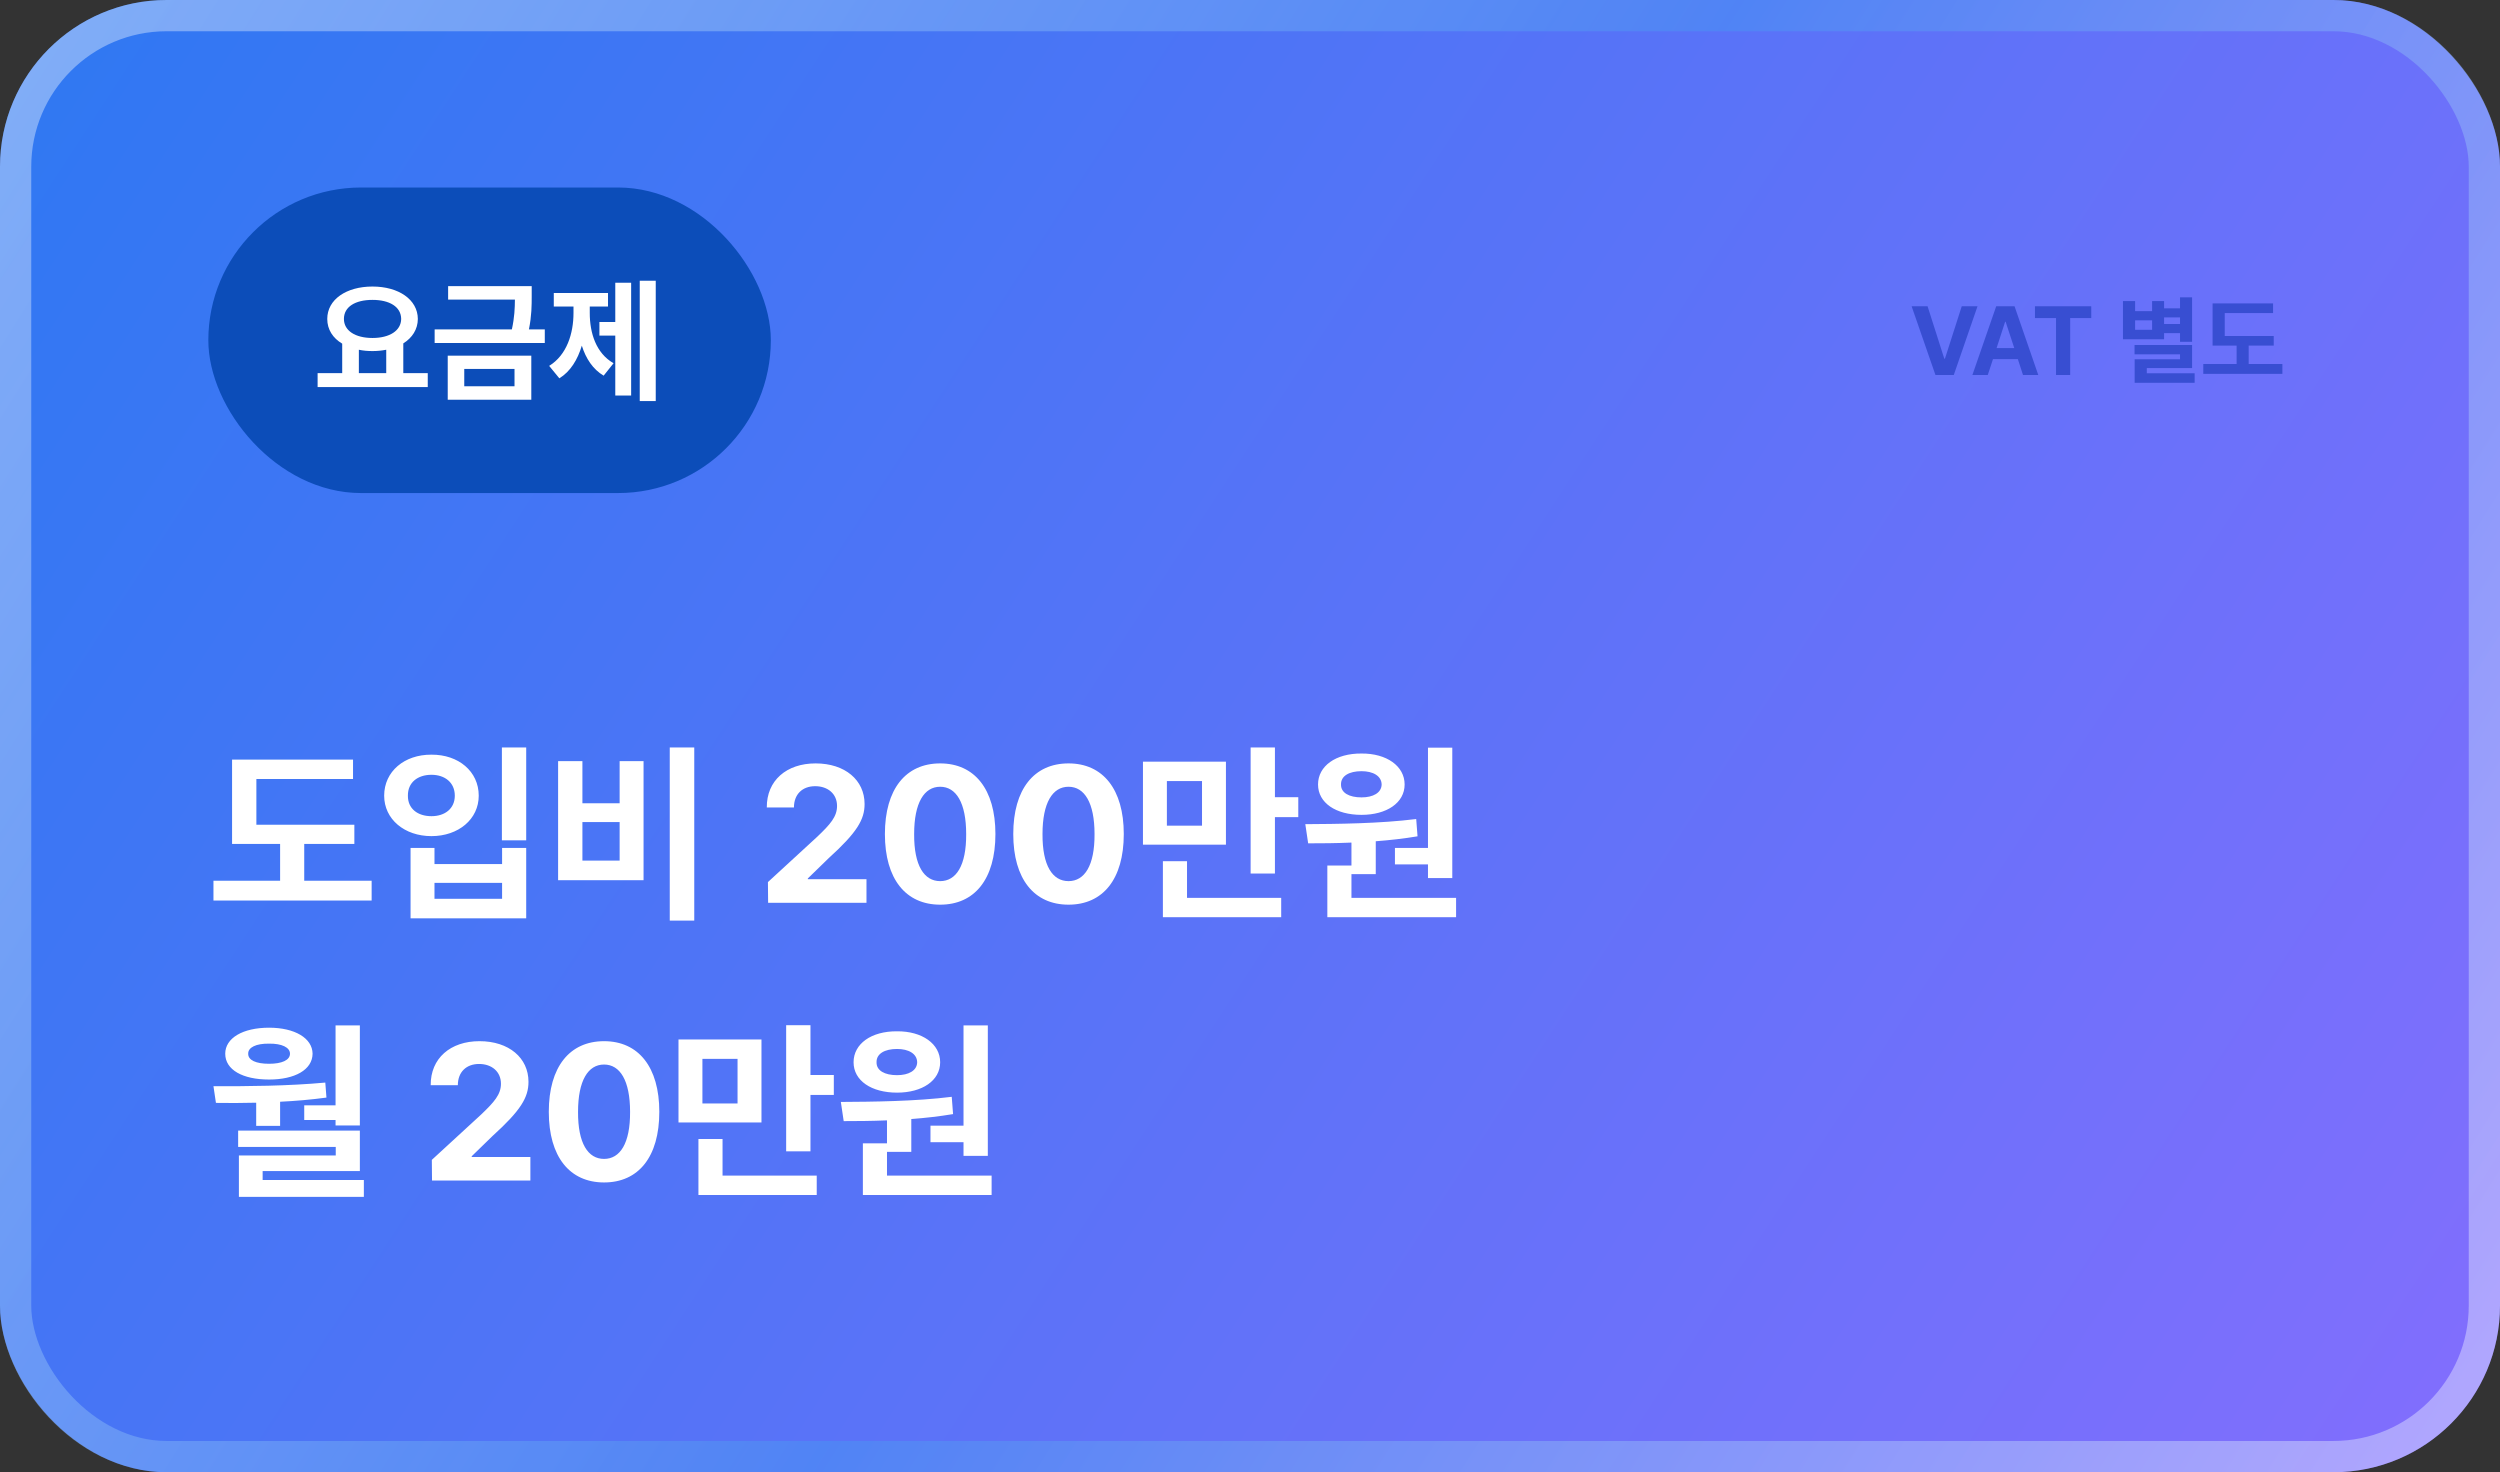 <svg width="360" height="212" viewBox="0 0 360 212" fill="none" xmlns="http://www.w3.org/2000/svg">
<rect x="0" y="0" width="360" height="212" fill="#333333" stroke="none"/>
<rect width="360" height="212" rx="24" fill="url(#paint0_linear_6838_287515)"/>
<rect x="2.25" y="2.25" width="355.5" height="207.5" rx="21.75" stroke="url(#paint1_linear_6838_287515)" stroke-opacity="0.4" stroke-width="4.5"/>
<path d="M51.027 118.762V121.523H43.809V126.828H53.516V129.672H30.738V126.828H40.336V121.523H33.418V109.383H50.836V112.172H36.918V118.762H51.027ZM75.773 107.633V121.004H72.273V107.633H75.773ZM62.566 122.098V124.422H72.301V122.098H75.773V132.242H59.121V122.098H62.566ZM62.566 129.426H72.301V127.129H62.566V129.426ZM62.129 108.672C66.012 108.645 68.938 111.078 68.938 114.578C68.938 117.969 66.012 120.402 62.129 120.402C58.246 120.402 55.32 117.969 55.32 114.578C55.32 111.078 58.246 108.645 62.129 108.672ZM62.129 111.57C60.133 111.57 58.711 112.691 58.738 114.578C58.711 116.437 60.133 117.531 62.129 117.531C64.07 117.531 65.492 116.437 65.492 114.578C65.492 112.691 64.07 111.57 62.129 111.57ZM99.973 107.633V132.57H96.445V107.633H99.973ZM83.867 109.602V115.672H89.227V109.602H92.672V126.746H80.367V109.602H83.867ZM83.867 123.93H89.227V118.379H83.867V123.93ZM110.609 130L110.582 127.02L117.691 120.484C119.551 118.707 120.535 117.613 120.535 116.055C120.535 114.305 119.195 113.211 117.391 113.211C115.531 113.211 114.328 114.387 114.328 116.273H110.418C110.391 112.391 113.262 109.93 117.445 109.93C121.684 109.93 124.5 112.336 124.5 115.781C124.5 118.023 123.406 119.883 119.332 123.574L116.324 126.5V126.609H124.773V130H110.609ZM135.383 130.273C130.434 130.273 127.426 126.582 127.426 120.102C127.426 113.621 130.434 109.93 135.383 109.93C140.332 109.93 143.34 113.648 143.34 120.102C143.34 126.609 140.332 130.273 135.383 130.273ZM135.383 126.883C137.68 126.883 139.156 124.668 139.129 120.102C139.129 115.59 137.68 113.293 135.383 113.293C133.086 113.293 131.637 115.59 131.637 120.102C131.609 124.668 133.086 126.883 135.383 126.883ZM153.867 130.273C148.918 130.273 145.91 126.582 145.91 120.102C145.91 113.621 148.918 109.93 153.867 109.93C158.816 109.93 161.824 113.648 161.824 120.102C161.824 126.609 158.816 130.273 153.867 130.273ZM153.867 126.883C156.164 126.883 157.641 124.668 157.613 120.102C157.613 115.59 156.164 113.293 153.867 113.293C151.57 113.293 150.121 115.59 150.121 120.102C150.094 124.668 151.57 126.883 153.867 126.883ZM176.535 109.684V121.633H164.586V109.684H176.535ZM168.031 112.473V118.898H173.09V112.473H168.031ZM183.59 107.633V114.797H186.953V117.668H183.59V125.789H180.09V107.633H183.59ZM184.492 129.289V132.078H167.457V124.012H170.93V129.289H184.492ZM209.129 107.66V126.445H205.629V124.477H200.871V122.098H205.629V107.66H209.129ZM209.676 129.289V132.078H191.137V124.641H194.609V121.332C192.381 121.428 190.262 121.441 188.375 121.441L187.965 118.68C192.531 118.652 198.684 118.598 203.934 117.941L204.125 120.43C202.156 120.758 200.119 120.99 198.109 121.141V125.871H194.609V129.289H209.676ZM196.059 108.508C199.668 108.48 202.266 110.312 202.266 112.965C202.266 115.617 199.668 117.34 196.059 117.34C192.367 117.34 189.797 115.617 189.797 112.965C189.797 110.312 192.34 108.48 196.059 108.508ZM196.059 111.051C194.281 111.051 193.078 111.734 193.105 112.965C193.078 114.168 194.281 114.824 196.059 114.824C197.727 114.824 198.93 114.168 198.957 112.965C198.93 111.734 197.727 111.051 196.059 111.051ZM51.82 147.66V162.07H48.32V161.277H43.809V159.172H48.32V147.66H51.82ZM30.738 156.41C35.551 156.437 41.512 156.383 46.844 155.891L47.008 158.051C44.807 158.352 42.551 158.543 40.336 158.652V162.125H36.891V158.789C34.853 158.844 32.898 158.844 31.094 158.816L30.738 156.41ZM51.82 162.809V168.633H37.82V169.918H52.395V172.352H34.402V166.391H48.348V165.16H34.293V162.809H51.82ZM38.75 147.988C42.441 147.988 44.984 149.492 45.012 151.734C44.984 154.059 42.441 155.453 38.75 155.453C34.949 155.453 32.434 154.059 32.434 151.734C32.434 149.492 34.949 147.988 38.75 147.988ZM38.75 150.285C36.863 150.258 35.715 150.832 35.742 151.734C35.715 152.664 36.863 153.184 38.75 153.184C40.582 153.184 41.758 152.664 41.758 151.734C41.758 150.832 40.582 150.258 38.75 150.285ZM62.211 170L62.184 167.02L69.293 160.484C71.152 158.707 72.137 157.613 72.137 156.055C72.137 154.305 70.797 153.211 68.992 153.211C67.133 153.211 65.93 154.387 65.93 156.273H62.02C61.992 152.391 64.863 149.93 69.047 149.93C73.285 149.93 76.102 152.336 76.102 155.781C76.102 158.023 75.008 159.883 70.934 163.574L67.926 166.5V166.609H76.375V170H62.211ZM86.984 170.273C82.035 170.273 79.027 166.582 79.027 160.102C79.027 153.621 82.035 149.93 86.984 149.93C91.934 149.93 94.941 153.648 94.941 160.102C94.941 166.609 91.934 170.273 86.984 170.273ZM86.984 166.883C89.281 166.883 90.758 164.668 90.731 160.102C90.731 155.59 89.281 153.293 86.984 153.293C84.688 153.293 83.238 155.59 83.238 160.102C83.211 164.668 84.688 166.883 86.984 166.883ZM109.652 149.684V161.633H97.703V149.684H109.652ZM101.148 152.473V158.898H106.207V152.473H101.148ZM116.707 147.633V154.797H120.07V157.668H116.707V165.789H113.207V147.633H116.707ZM117.609 169.289V172.078H100.574V164.012H104.047V169.289H117.609ZM142.246 147.66V166.445H138.746V164.477H133.988V162.098H138.746V147.66H142.246ZM142.793 169.289V172.078H124.254V164.641H127.727V161.332C125.498 161.428 123.379 161.441 121.492 161.441L121.082 158.68C125.648 158.652 131.801 158.598 137.051 157.941L137.242 160.43C135.273 160.758 133.236 160.99 131.227 161.141V165.871H127.727V169.289H142.793ZM129.176 148.508C132.785 148.48 135.383 150.312 135.383 152.965C135.383 155.617 132.785 157.34 129.176 157.34C125.484 157.34 122.914 155.617 122.914 152.965C122.914 150.312 125.457 148.48 129.176 148.508ZM129.176 151.051C127.398 151.051 126.195 151.734 126.223 152.965C126.195 154.168 127.398 154.824 129.176 154.824C130.844 154.824 132.047 154.168 132.074 152.965C132.047 151.734 130.844 151.051 129.176 151.051Z" fill="white"/>
<rect x="30" y="27" width="81" height="44" rx="22" fill="#0C4DB9"/>
<path d="M61.597 53.734V55.733H45.735V53.734H49.277V49.487C47.934 48.688 47.125 47.459 47.125 45.926C47.125 43.127 49.867 41.261 53.637 41.261C57.389 41.261 60.15 43.127 60.169 45.926C60.16 47.421 59.369 48.64 58.075 49.449V53.734H61.597ZM53.637 43.184C51.162 43.184 49.524 44.174 49.524 45.926C49.524 47.621 51.162 48.669 53.637 48.669C56.094 48.669 57.751 47.621 57.77 45.926C57.751 44.174 56.094 43.184 53.637 43.184ZM51.676 53.734H55.618V50.363C54.999 50.487 54.333 50.554 53.637 50.554C52.942 50.554 52.285 50.497 51.676 50.363V53.734ZM76.565 41.204V42.594C76.565 43.946 76.565 45.45 76.165 47.431H78.45V49.392H62.588V47.431H73.709C74.09 45.698 74.137 44.355 74.147 43.146H64.53V41.204H76.565ZM76.508 51.22V57.562H64.473V51.22H76.508ZM66.853 53.124V55.619H74.09V53.124H66.853ZM94.427 40.423V57.752H92.123V40.423H94.427ZM90.885 40.709V56.952H88.6V48.326H86.315V46.364H88.6V40.709H90.885ZM84.925 45.069C84.925 47.945 85.82 50.858 88.353 52.306L86.925 54.096C85.382 53.182 84.363 51.63 83.782 49.773C83.183 51.791 82.135 53.505 80.545 54.477L79.079 52.687C81.631 51.125 82.583 48.002 82.583 45.069V44.136H79.745V42.194H87.553V44.136H84.925V45.069Z" fill="white"/>
<path d="M277.57 44.102L279.977 51.648H280.072L282.492 44.102H284.762L281.344 54H278.705L275.273 44.102H277.57ZM286.238 54H284.023L287.455 44.102H290.094L293.512 54H291.311L290.572 51.717H286.99L286.238 54ZM287.51 50.117H290.053L288.809 46.33H288.74L287.51 50.117ZM293.033 45.797V44.102H301.141V45.797H298.105V54H296.068V45.797H293.033ZM315.66 42.816V49.215H313.924V47.971H311.627V48.859H305.707V43.35H307.457V44.799H309.904V43.35H311.627V44.402H313.924V42.816H315.66ZM315.66 49.68V53.002H309.139V53.754H316.029V55.121H307.389V51.73H313.924V51.02H307.375V49.68H315.66ZM307.457 47.492H309.904V46.125H307.457V47.492ZM311.627 46.658H313.924V45.701H311.627V46.658ZM327.418 48.381V49.762H323.809V52.414H328.662V53.836H317.273V52.414H322.072V49.762H318.613V43.691H327.322V45.086H320.363V48.381H327.418Z" fill="#384ED2"/>
<defs>
<linearGradient id="paint0_linear_6838_287515" x1="0" y1="0" x2="345.808" y2="225.484" gradientUnits="userSpaceOnUse">
<stop stop-color="#2E78F2"/>
<stop offset="1" stop-color="#826EFD"/>
</linearGradient>
<linearGradient id="paint1_linear_6838_287515" x1="1.0023e-06" y1="5.386" x2="351.564" y2="225.678" gradientUnits="userSpaceOnUse">
<stop stop-color="white"/>
<stop offset="0.505" stop-color="#439CEF"/>
<stop offset="1" stop-color="white"/>
</linearGradient>
</defs>
</svg>
